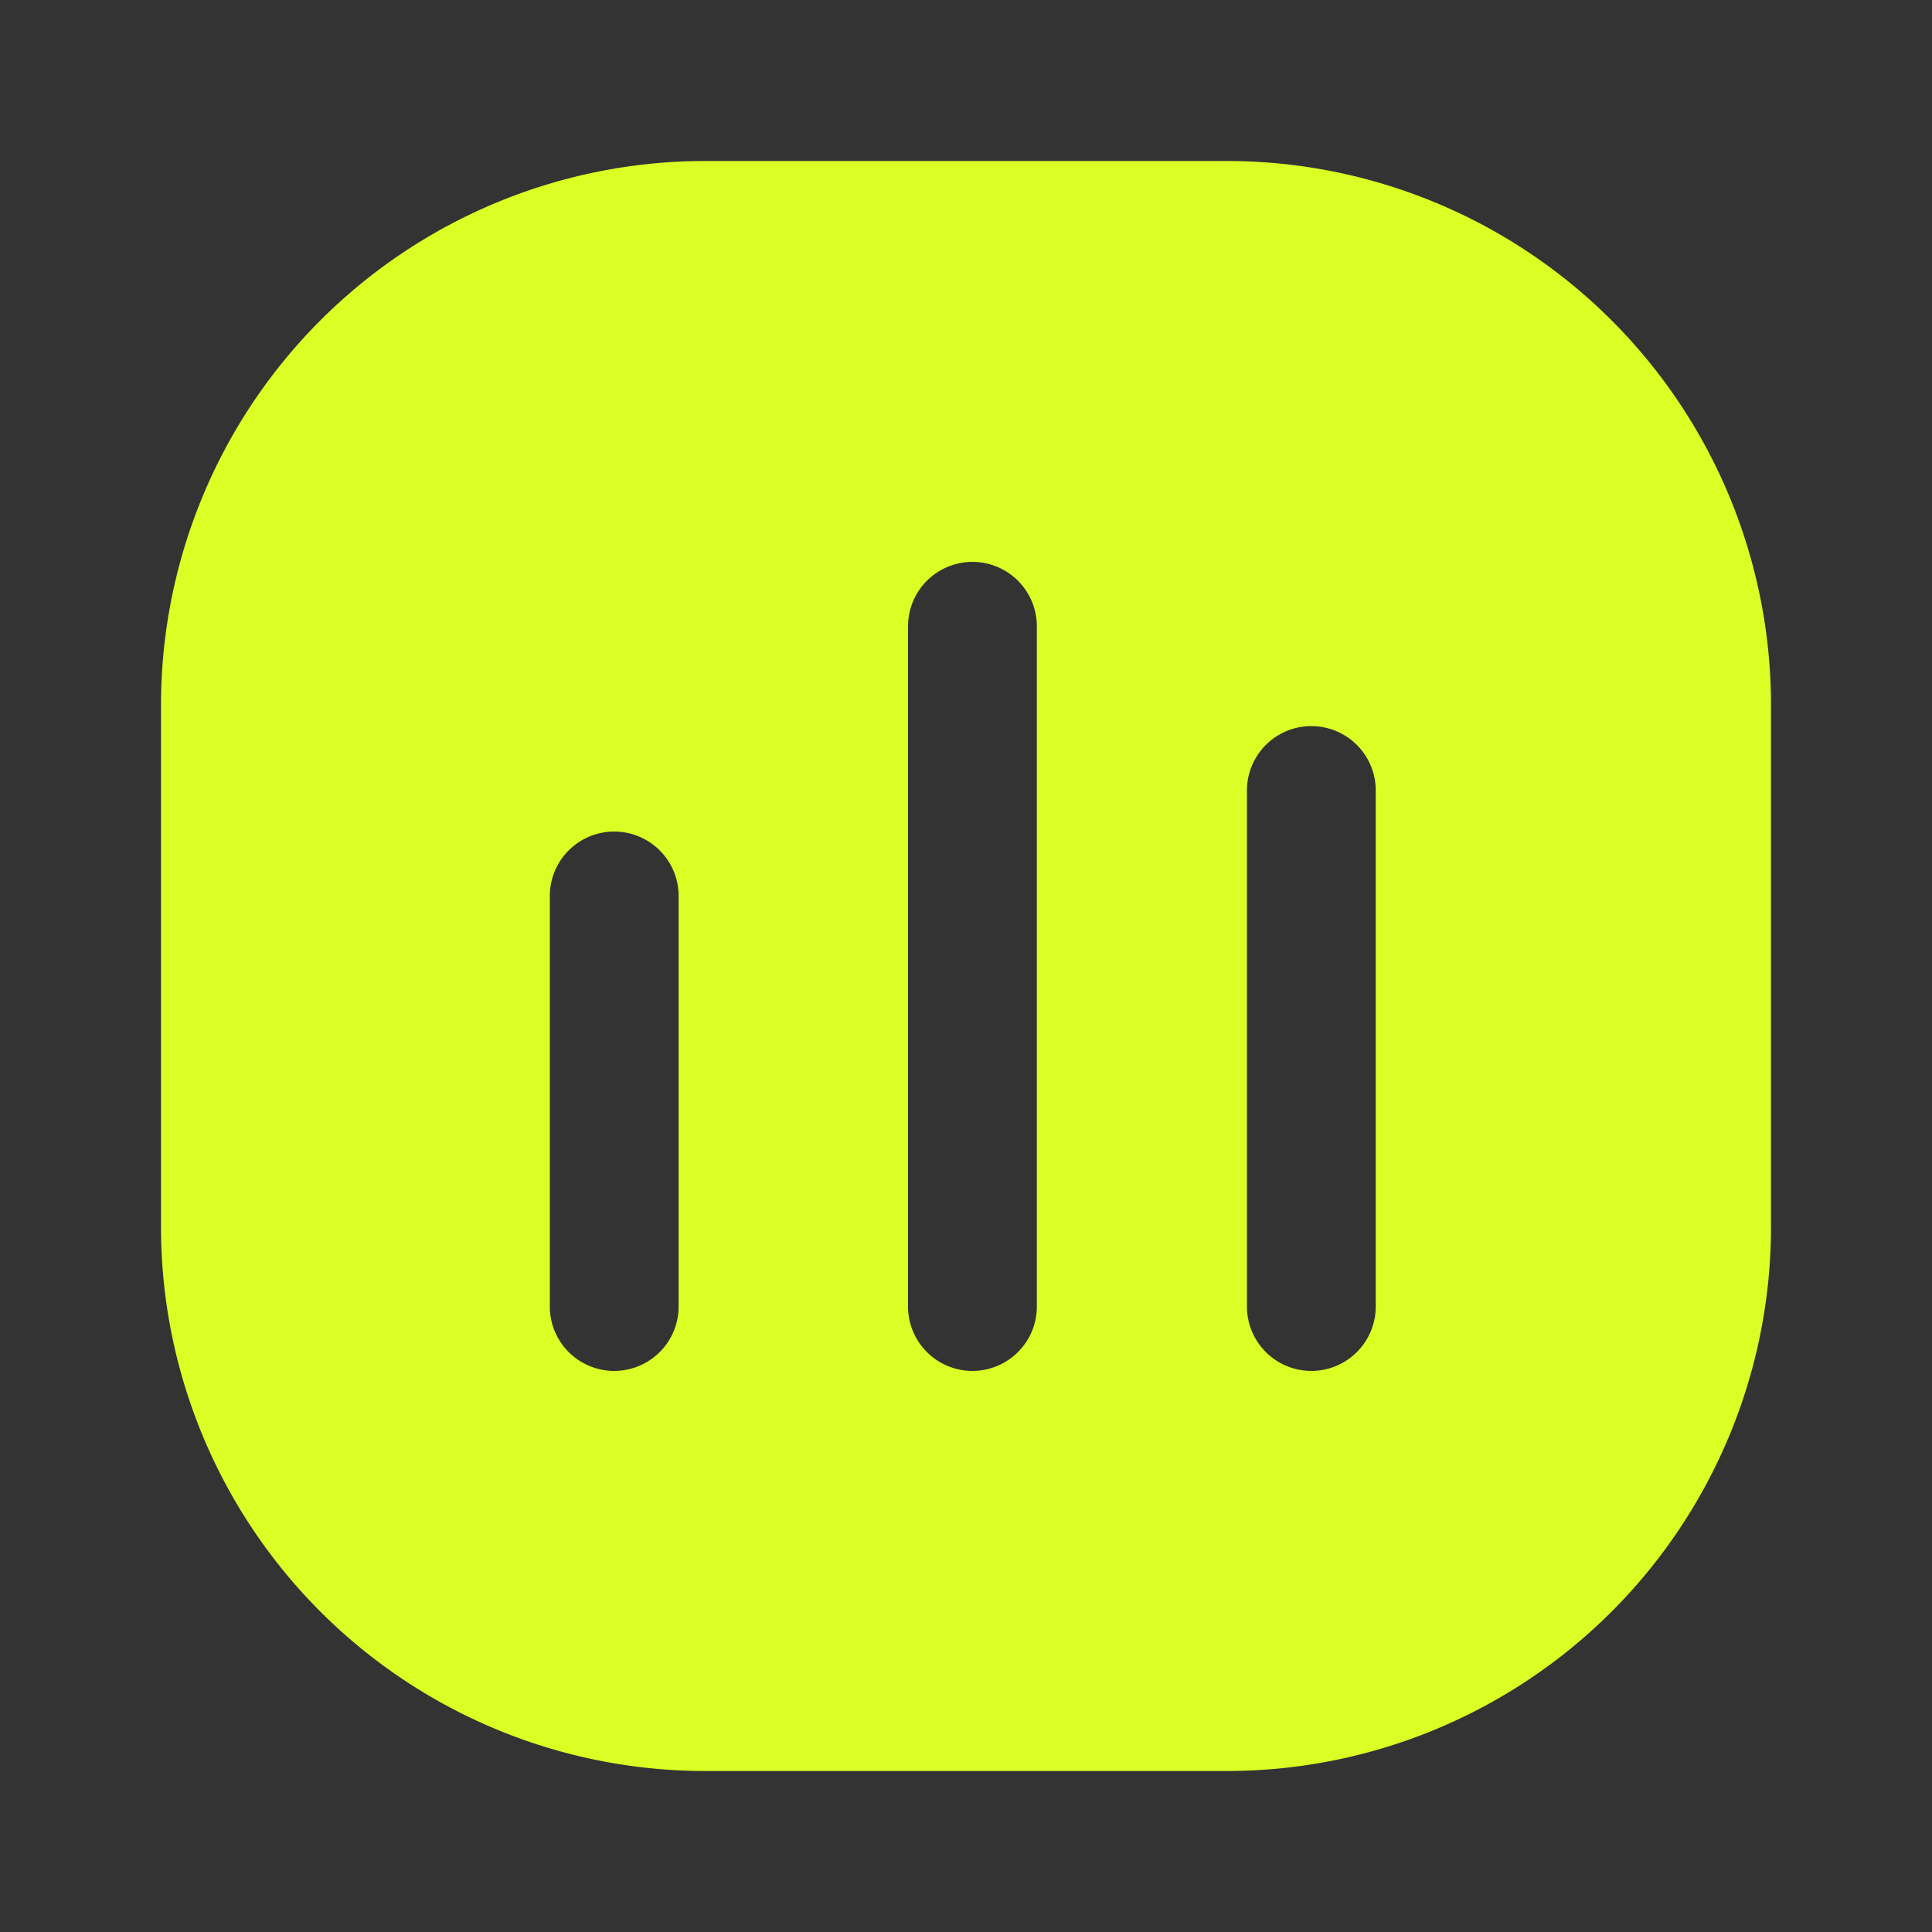 <svg xmlns="http://www.w3.org/2000/svg" width="24" height="24" fill="none"><rect width="100%" height="100%" fill="#333333" stroke="none"/><path fill="#DBFF25" d="M15.21 2H8.75A6.76 6.76 0 0 0 2 8.75v6.5A6.76 6.76 0 0 0 8.75 22h6.5A6.76 6.76 0 0 0 22 15.25v-6.5A6.76 6.76 0 0 0 15.21 2ZM8.43 16.23a.8.8 0 1 1-1.6 0v-5.1a.8.8 0 0 1 1.6 0v5.1Zm4.45 0a.8.8 0 1 1-1.6 0V7.78a.8.8 0 0 1 1.6 0v8.45Zm4.21 0a.8.8 0 1 1-1.6 0V9.82a.8.8 0 0 1 1.6 0v6.41Z"/></svg>